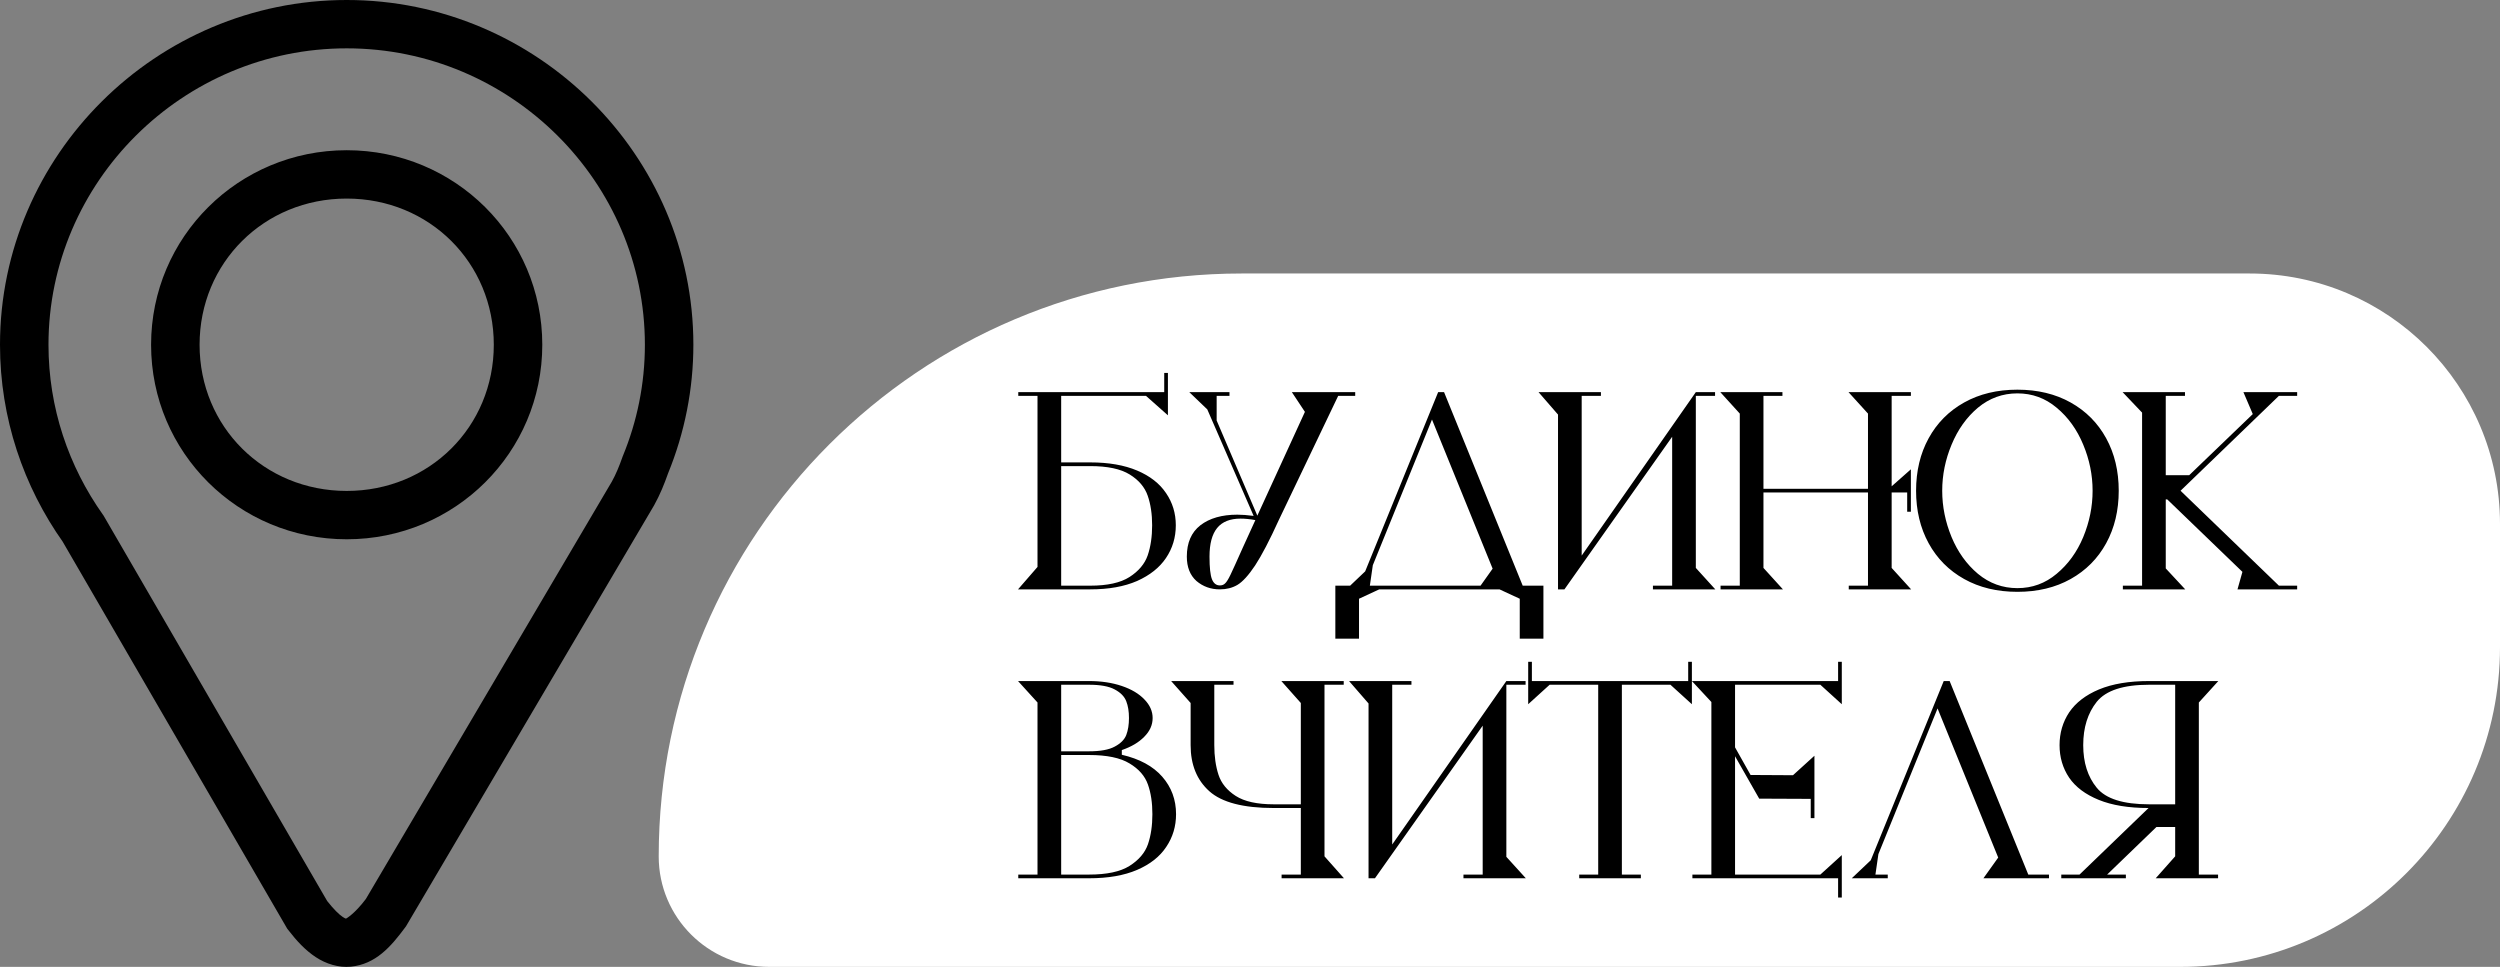 <?xml version="1.0" encoding="UTF-8"?> <svg xmlns="http://www.w3.org/2000/svg" width="649" height="251" viewBox="0 0 649 251" fill="none"><rect x="0" y="0" width="649" height="251" fill="#808080" stroke="none"/> <path d="M171 222.324C171 138.75 238.75 71 322.324 71H584C619.898 71 649 100.101 649 136V168C649 213.84 611.84 251 566 251H199.676C183.839 251 171 238.161 171 222.324V222.324Z" fill="white"></path> <path d="M283.032 120.04C287.811 120.04 291.864 120.744 295.192 122.152C298.52 123.56 301.016 125.501 302.68 127.976C304.387 130.451 305.24 133.245 305.24 136.36C305.24 139.517 304.387 142.355 302.68 144.872C301.016 147.347 298.52 149.331 295.192 150.824C291.864 152.275 287.811 153 283.032 153H264.28L269.336 147.176V102.76H264.344V101.8H302.232V96.808H303.192V107.816L297.496 102.76H275.48V120.04H283.032ZM283.032 152.04C287.469 152.04 290.861 151.293 293.208 149.8C295.597 148.264 297.176 146.387 297.944 144.168C298.712 141.907 299.096 139.304 299.096 136.36C299.096 133.459 298.712 130.899 297.944 128.68C297.176 126.461 295.619 124.627 293.272 123.176C290.925 121.725 287.512 121 283.032 121H275.48V152.04H283.032ZM351.812 102.76H347.396L331.972 135.016C329.583 140.264 327.535 144.189 325.828 146.792C324.121 149.352 322.585 151.037 321.22 151.848C319.897 152.616 318.383 153 316.676 153C314.329 153 312.303 152.275 310.596 150.824C308.932 149.331 308.1 147.219 308.1 144.488C308.1 140.904 309.273 138.195 311.62 136.36C314.009 134.525 317.209 133.608 321.22 133.608C322.415 133.608 323.823 133.715 325.444 133.928L313.412 106.28L308.74 101.8H319.172V102.76H315.844V109.16L326.404 133.864L338.756 106.92L335.364 101.8H351.812V102.76ZM316.676 151.976C317.231 151.976 317.679 151.805 318.02 151.464C318.404 151.123 318.873 150.376 319.428 149.224C319.983 148.072 321.028 145.768 322.564 142.312L325.892 135.016C324.484 134.76 323.204 134.632 322.052 134.632C319.321 134.632 317.295 135.443 315.972 137.064C314.649 138.685 313.988 141.16 313.988 144.488C313.988 147.347 314.201 149.309 314.628 150.376C315.055 151.443 315.737 151.976 316.676 151.976ZM400.671 152.04V165.8H394.527V155.432L389.279 153H358.047L352.799 155.432V165.8H346.655V152.04H350.495L354.399 148.328L373.343 101.8H374.879L395.295 152.04H400.671ZM384.351 152.04L387.487 147.624L371.743 108.904L356.383 146.728L355.615 152.04H384.351ZM440.237 147.432L445.293 153H429.101V152.04H434.093V113.384L406.125 153H404.461V107.624L399.405 101.8H415.597V102.76H410.605V144.232L440.237 101.8H445.229V102.76H440.237V147.432ZM491.073 147.432L496.129 153H479.937V152.04H484.929V127.848H457.793V147.432L462.849 153H446.657V152.04H451.649V107.368L446.593 101.8H462.721V102.76H457.793V126.888H484.929V107.368L479.873 101.8H496.065V102.76H491.073V126.248L496.065 121.832V132.84H495.105V127.848H491.073V147.432ZM523.718 153.64C518.47 153.64 513.862 152.531 509.894 150.312C505.926 148.093 502.854 145 500.678 141.032C498.502 137.064 497.414 132.52 497.414 127.4C497.414 122.28 498.502 117.736 500.678 113.768C502.854 109.8 505.926 106.707 509.894 104.488C513.862 102.269 518.47 101.16 523.718 101.16C528.966 101.16 533.574 102.269 537.542 104.488C541.51 106.707 544.582 109.8 546.758 113.768C548.934 117.736 550.022 122.28 550.022 127.4C550.022 132.52 548.934 137.064 546.758 141.032C544.582 145 541.51 148.093 537.542 150.312C533.574 152.531 528.966 153.64 523.718 153.64ZM523.718 152.68C527.558 152.68 530.95 151.443 533.894 148.968C536.881 146.493 539.185 143.315 540.806 139.432C542.427 135.507 543.238 131.496 543.238 127.4C543.238 123.304 542.427 119.315 540.806 115.432C539.185 111.507 536.881 108.307 533.894 105.832C530.95 103.357 527.558 102.12 523.718 102.12C519.878 102.12 516.465 103.357 513.478 105.832C510.534 108.307 508.251 111.507 506.63 115.432C505.009 119.315 504.198 123.304 504.198 127.4C504.198 131.496 505.009 135.507 506.63 139.432C508.251 143.315 510.534 146.493 513.478 148.968C516.465 151.443 519.878 152.68 523.718 152.68ZM566.07 127.4L591.606 152.04H596.342V153H580.854L582.134 148.456L562.614 129.64H562.23V147.56L567.286 153H551.094V152.04H556.086V107.112L551.03 101.8H567.222V102.76H562.23V123.368H568.31L584.822 107.496L582.39 101.8H596.342V102.76H591.606L566.07 127.4ZM291.224 195.936C295.832 197.003 299.331 198.901 301.72 201.632C304.109 204.363 305.304 207.605 305.304 211.36C305.304 214.517 304.451 217.355 302.744 219.872C301.08 222.389 298.563 224.373 295.192 225.824C291.821 227.275 287.661 228 282.712 228H264.344V227.04H269.336V182.368L264.28 176.8H282.712C285.869 176.8 288.707 177.227 291.224 178.08C293.741 178.933 295.704 180.107 297.112 181.6C298.52 183.051 299.224 184.651 299.224 186.4C299.224 188.192 298.499 189.813 297.048 191.264C295.64 192.715 293.699 193.867 291.224 194.72V195.936ZM275.48 195.04H282.712C285.656 195.04 287.875 194.635 289.368 193.824C290.904 193.013 291.907 192.011 292.376 190.816C292.845 189.579 293.08 188.107 293.08 186.4C293.08 184.693 292.845 183.243 292.376 182.048C291.907 180.811 290.904 179.787 289.368 178.976C287.875 178.165 285.656 177.76 282.712 177.76H275.48V195.04ZM282.712 227.04C287.32 227.04 290.819 226.293 293.208 224.8C295.64 223.264 297.24 221.387 298.008 219.168C298.776 216.907 299.16 214.304 299.16 211.36C299.16 208.416 298.776 205.856 298.008 203.68C297.24 201.461 295.64 199.627 293.208 198.176C290.819 196.725 287.32 196 282.712 196H275.48V227.04H282.712ZM348.894 228H332.702V227.04H337.694V209.76H330.654C322.761 209.76 317.193 208.309 313.95 205.408C310.707 202.507 309.086 198.517 309.086 193.44V182.496L304.03 176.8H320.222V177.76H315.23V193.44C315.23 196.341 315.593 198.901 316.318 201.12C317.043 203.339 318.537 205.173 320.798 206.624C323.059 208.075 326.345 208.8 330.654 208.8H337.694V182.496L332.638 176.8H348.83V177.76H343.838V222.304L348.894 228ZM391.05 222.432L396.106 228H379.914V227.04H384.906V188.384L356.938 228H355.274V182.624L350.218 176.8H366.41V177.76H361.418V219.232L391.05 176.8H396.042V177.76H391.05V222.432ZM438.254 171.808H439.214V182.816L433.646 177.76H421.038V227.04H425.966V228H409.966V227.04H414.894V177.76H402.286L396.718 182.816V171.808H397.678V176.8H438.254V171.808ZM477.17 171.808H478.13V182.816L472.562 177.76H450.418V194.016L454.45 201.184L465.458 201.248L471.026 196.192V207.392L456.69 207.328L450.418 196.32V227.04H472.562L478.13 221.984V232.992H477.17V228H439.346V227.04H444.274V182.24L439.218 176.8H477.17V171.808ZM470.066 212.384V207.392H471.026V212.384H470.066ZM526.542 227.04H531.918V228H514.894L518.734 222.624L502.99 183.904L487.63 221.728L486.862 227.04H490.062V228H480.718L485.646 223.328L504.59 176.8H506.126L526.542 227.04ZM575.812 227.04V228H559.62L564.676 222.304V214.688H559.812L547.012 227.04H551.876V228H535.108V227.04H539.844L557.764 209.76C552.601 209.76 548.292 209.056 544.836 207.648C541.38 206.24 538.82 204.32 537.156 201.888C535.492 199.413 534.66 196.597 534.66 193.44C534.66 190.283 535.492 187.445 537.156 184.928C538.862 182.411 541.444 180.427 544.9 178.976C548.398 177.525 552.729 176.8 557.892 176.8H575.876L570.819 182.368V227.04H575.812ZM540.804 193.44C540.804 197.963 541.977 201.653 544.324 204.512C546.67 207.371 551.193 208.8 557.892 208.8H564.676V177.76H557.892C551.236 177.76 546.713 179.232 544.324 182.176C541.977 185.12 540.804 188.875 540.804 193.44Z" fill="black"></path> <path d="M90.005 0C40.564 0 0 40.316 0 89.497C0 108.558 6.117 126.311 16.442 140.859L16.132 140.38L74.545 241.056L74.792 241.377C77.093 244.374 79.341 246.736 81.979 248.476C84.62 250.218 87.895 251.262 91.105 250.943C97.532 250.3 101.47 245.777 105.203 240.73L105.399 240.466L169.807 131.178L169.847 131.103C171.357 128.382 172.47 125.613 173.417 122.918C177.762 112.308 179.998 100.957 180 89.497C180 40.316 139.443 0 90.005 0ZM90.005 12.55C132.588 12.55 167.413 47.188 167.413 89.497C167.413 99.68 165.383 109.394 161.718 118.319L161.65 118.475L161.595 118.633C160.779 120.972 159.888 123.126 158.833 125.028L94.972 233.38C92.022 237.296 89.869 238.453 89.852 238.456C89.844 238.456 89.811 238.591 88.928 238.009C88.077 237.449 86.624 236.066 84.93 233.898L26.882 133.844L26.718 133.613C17.824 121.078 12.587 105.885 12.587 89.497C12.587 47.191 47.422 12.55 90.005 12.55ZM90.005 38.998C61.9 38.998 39.222 61.528 39.222 89.499C39.222 117.466 61.902 139.996 90.005 139.996C118.108 139.996 140.778 117.468 140.778 89.497C140.778 61.53 118.11 38.998 90.005 38.998ZM90.005 51.548C111.454 51.548 128.19 68.202 128.19 89.499C128.19 110.792 111.454 127.446 90.005 127.446C68.556 127.446 51.81 110.792 51.81 89.497C51.81 68.204 68.559 51.548 90.005 51.548Z" fill="black"></path> </svg> 